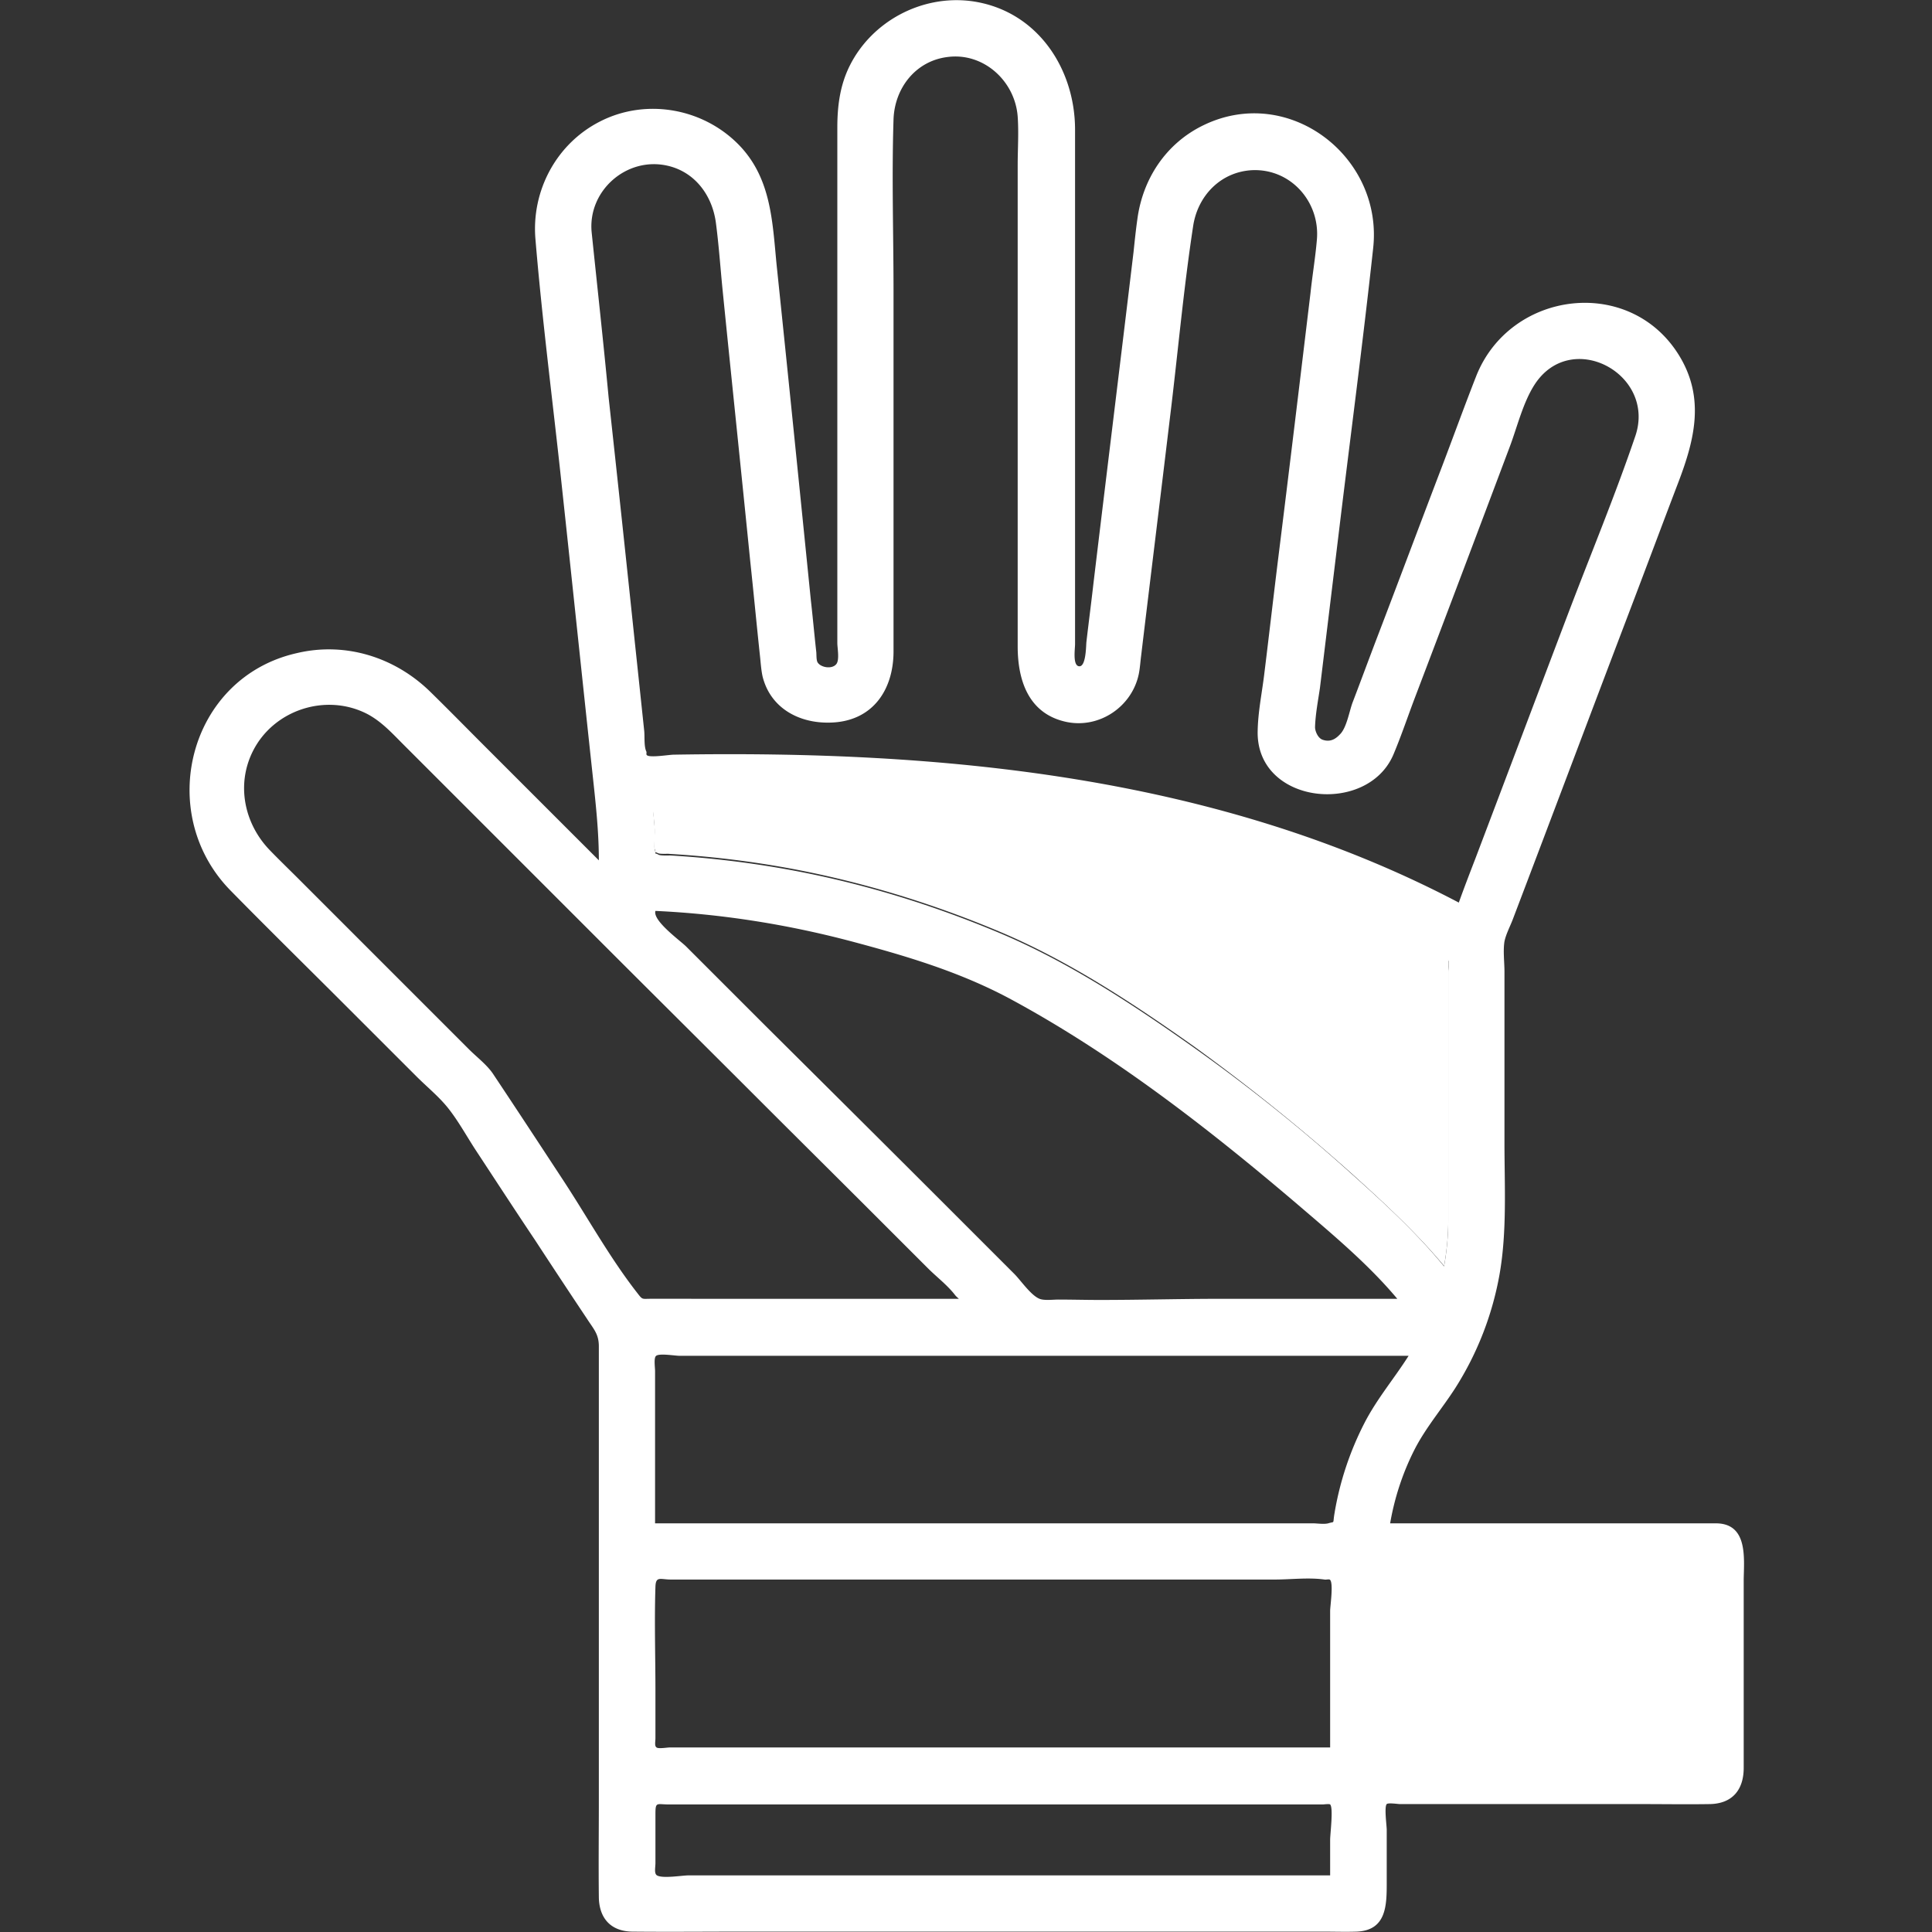 <svg width="130" height="130" viewBox="0 0 130 130" fill="none" xmlns="http://www.w3.org/2000/svg"><rect x="0" y="0" width="130" height="130" fill="#333333" stroke="none"/><path d="M90.95 78.965c2.157 1.955 4.341 3.96 6.22 6.22.178-1.015.28-2.03.28-3.072v-9.42-5.484-1.853c0-.178.075-.61 0-.788-.178-.355-1.626-.863-2.007-1.066l-2.361-1.143a78.589 78.589 0 00-4.773-1.98c-3.25-1.219-6.602-2.21-9.979-3.022-11.273-2.666-22.852-3.097-34.404-2.869.05.508.127 1.016.127 1.524 0 .33-.102.812 0 1.117.05.127.05.178.025.203.025 0 .076.025.203.076.127.076.686.026.787.051 2.59.152 5.18.457 7.745.914 4.95.889 9.8 2.361 14.447 4.316 4.646 1.955 8.988 4.825 13.076 7.72a133.56 133.56 0 0110.613 8.556z" fill="#fff"/><path d="M115.451 102.502H93.539c.305-1.777.889-3.53 1.727-5.129.761-1.422 1.802-2.64 2.665-3.986a21.134 21.134 0 002.971-7.643c.508-2.894.33-5.941.33-8.887V65.381c0-.635-.101-1.397 0-2.031.102-.508.407-1.067.584-1.55 2.59-6.804 5.155-13.634 7.744-20.439 1.143-2.996 2.26-5.992 3.403-8.988 1.066-2.818 1.752-5.586.051-8.404-3.301-5.46-11.401-4.444-13.686 1.345-.787 2.006-1.523 4.038-2.285 6.043-1.447 3.784-2.87 7.592-4.317 11.375-.584 1.524-1.142 3.047-1.726 4.57-.203.56-.381 1.6-.787 2.057-.254.28-.635.635-1.244.407-.305-.127-.483-.584-.483-.838.026-.863.203-1.778.33-2.64l1.295-10.665c.762-6.297 1.6-12.62 2.285-18.916.686-6.17-5.687-11.07-11.425-8.277-2.514 1.218-4.088 3.605-4.444 6.347-.101.711-.177 1.448-.254 2.184-.888 7.414-1.802 14.828-2.691 22.242-.152 1.346-.33 2.691-.482 4.012-.026.28-.026 1.803-.56 1.6-.355-.153-.202-1.168-.202-1.473v-3.555-23.36-7.693c0-4.19-2.615-8.074-6.983-8.658-3.326-.431-6.677 1.346-8.176 4.342-.66 1.32-.837 2.717-.837 4.164v34.684c0 .33.152 1.091-.051 1.396-.28.406-1.117.254-1.295-.127-.076-.178-.05-.533-.076-.71-.127-1.143-.229-2.286-.356-3.403-.761-7.541-1.523-15.082-2.31-22.623-.28-2.87-.356-5.738-2.463-7.973-2.412-2.539-6.297-3.25-9.42-1.65-2.945 1.498-4.621 4.672-4.342 7.922.457 5.484 1.168 10.943 1.752 16.402.711 6.576 1.397 13.178 2.108 19.754.203 1.879.406 3.732.406 5.637l-7.77-7.77c-1.168-1.168-2.336-2.361-3.53-3.53-2.386-2.36-5.737-3.427-9.038-2.64-7.262 1.65-9.547 10.74-4.469 15.946 2.565 2.615 5.18 5.18 7.744 7.744l4.8 4.798c.685.686 1.497 1.346 2.107 2.108.71.889 1.27 1.93 1.904 2.894 1.32 2.006 2.64 4.037 3.986 6.043a619.35 619.35 0 003.453 5.23c.457.712.813 1.042.813 1.88v30.519c0 2.184-.026 4.367 0 6.551.025 1.422.812 2.285 2.234 2.311 2.488.025 5.002 0 7.49 0H89.045c.736 0 1.498.025 2.234 0 2.006-.077 2.031-1.752 2.031-3.276v-3.58c0-.254-.177-1.549 0-1.726.102-.102.762 0 .89 0h16.224c1.549 0 3.072.025 4.621 0 1.523-.026 2.285-.965 2.285-2.438V106.26c.025-1.447.279-3.758-1.879-3.758zM97.449 65.381v16.758c0 1.015-.102 2.056-.28 3.072-1.853-2.26-4.036-4.266-6.22-6.22a117.307 117.307 0 00-10.588-8.481c-4.088-2.895-8.43-5.764-13.076-7.719-4.646-1.955-9.47-3.428-14.447-4.316a66.387 66.387 0 00-7.744-.914c-.077 0-.66.025-.788-.051-.127-.076-.177-.076-.203-.076 0-.026 0-.077-.025-.203-.102-.305 0-.813 0-1.118-.025-.508-.076-1.015-.127-1.523 11.527-.229 23.13.203 34.404 2.869 3.377.813 6.729 1.803 9.979 3.021 1.6.61 3.2 1.27 4.773 1.98.787.356 1.575.737 2.362 1.143.38.178 1.828.686 2.006 1.067.05.102-.026.533-.026.71zm-40.32-2.082c3.732.99 7.363 2.057 10.79 3.885 6.983 3.757 13.407 8.76 19.425 13.888 2.31 1.98 4.722 3.987 6.677 6.322H82.19c-2.742 0-5.459.077-8.2.077-.94 0-1.88-.026-2.794-.026-.304 0-.94.077-1.244-.05-.584-.229-1.27-1.245-1.701-1.676l-4.52-4.52c-4.062-4.062-8.125-8.1-12.213-12.162L46.16 63.68c-.38-.381-2.26-1.727-2.057-2.387 4.393.203 8.76.889 13.026 2.006zM39.812 15.64c-.279-2.793 2.336-5.104 5.079-4.495 1.853.407 3.021 1.981 3.275 3.81.203 1.523.305 3.046.457 4.57.61 6.068 1.244 12.11 1.853 18.18.229 2.132.432 4.29.66 6.423.051.457.077.94.178 1.396.533 2.133 2.463 3.149 4.52 3.098 2.844-.05 4.29-2.158 4.29-4.799v-5.459-18.687c0-3.885-.126-7.77 0-11.655.077-2.107 1.499-3.935 3.657-4.189 2.412-.305 4.52 1.625 4.697 4.012.077 1.091 0 2.183 0 3.275v32.373c0 2.26.711 4.52 3.25 5.078 2.235.483 4.444-1.015 4.9-3.224.077-.381.102-.788.153-1.194.635-5.306 1.295-10.638 1.93-15.945.533-4.316.914-8.684 1.574-13 .305-2.031 1.853-3.656 3.986-3.758 2.59-.101 4.545 2.133 4.342 4.647-.101 1.218-.305 2.412-.431 3.605-.711 5.916-1.422 11.832-2.159 17.748-.33 2.666-.635 5.332-.965 7.998-.152 1.219-.406 2.463-.431 3.707-.152 4.977 7.389 5.764 9.14 1.6.534-1.27.965-2.565 1.448-3.834a4612.159 4612.159 0 006.373-16.86c.508-1.345.888-2.97 1.676-4.189 2.462-3.783 8.175-.71 6.779 3.453-1.371 4.037-3.022 7.998-4.545 12.01-2.082 5.484-4.139 10.943-6.22 16.428-.382.99-.763 1.98-1.118 2.97-16.225-8.53-34.76-10.257-52.813-9.953-.33 0-1.65.229-1.828.026-.05-.051 0-.178-.025-.229-.178-.355-.102-1.066-.152-1.447-.203-1.93-.407-3.86-.61-5.764a3681.04 3681.04 0 00-1.777-16.605c-.355-3.758-.762-7.44-1.143-11.121zm3.098 71.398c-1.853-2.361-3.377-5.129-5.027-7.642-1.55-2.362-3.098-4.723-4.672-7.085-.407-.634-1.117-1.168-1.65-1.7l-3.454-3.454-8.023-8.023c-.66-.66-1.32-1.295-1.955-1.955-1.701-1.778-2.235-4.393-1.117-6.627 1.396-2.793 4.925-3.936 7.693-2.514.965.508 1.676 1.295 2.437 2.057l13.534 13.533c3.402 3.402 6.83 6.805 10.257 10.232 2.768 2.768 5.536 5.51 8.303 8.278l3.2 3.199c.583.584 1.32 1.143 1.827 1.803.077.101.178.177.254.253H43.748c-.533 0-.508.077-.838-.355zm46.592 36.766v2.386H46.338c-.432 0-1.752.229-2.133 0-.203-.127-.102-.533-.102-.837v-3.276c0-.863.076-.66.889-.66H89.019c.051 0 .432-.051.483 0 .228.228 0 1.98 0 2.387zm0-15.412v9.191H45.068c-.177 0-.761.102-.889 0-.152-.102-.076-.381-.076-.635v-3.148c0-2.336-.076-4.697 0-7.033.026-.737.33-.483 1.041-.483H85.77c1.092 0 2.285-.152 3.352 0 .102.026.33-.051.38.026.23.253 0 1.777 0 2.082zm.305-6.627c-.153.838.05.584-.432.736-.305.076-.737 0-1.041 0H44.078v-6.271-3.962c0-.279-.102-.913.076-1.04.229-.178 1.27 0 1.549 0H94.783c-.965 1.523-2.133 2.894-2.97 4.52a20.74 20.74 0 00-2.007 6.017z" fill="#fff"/></svg>